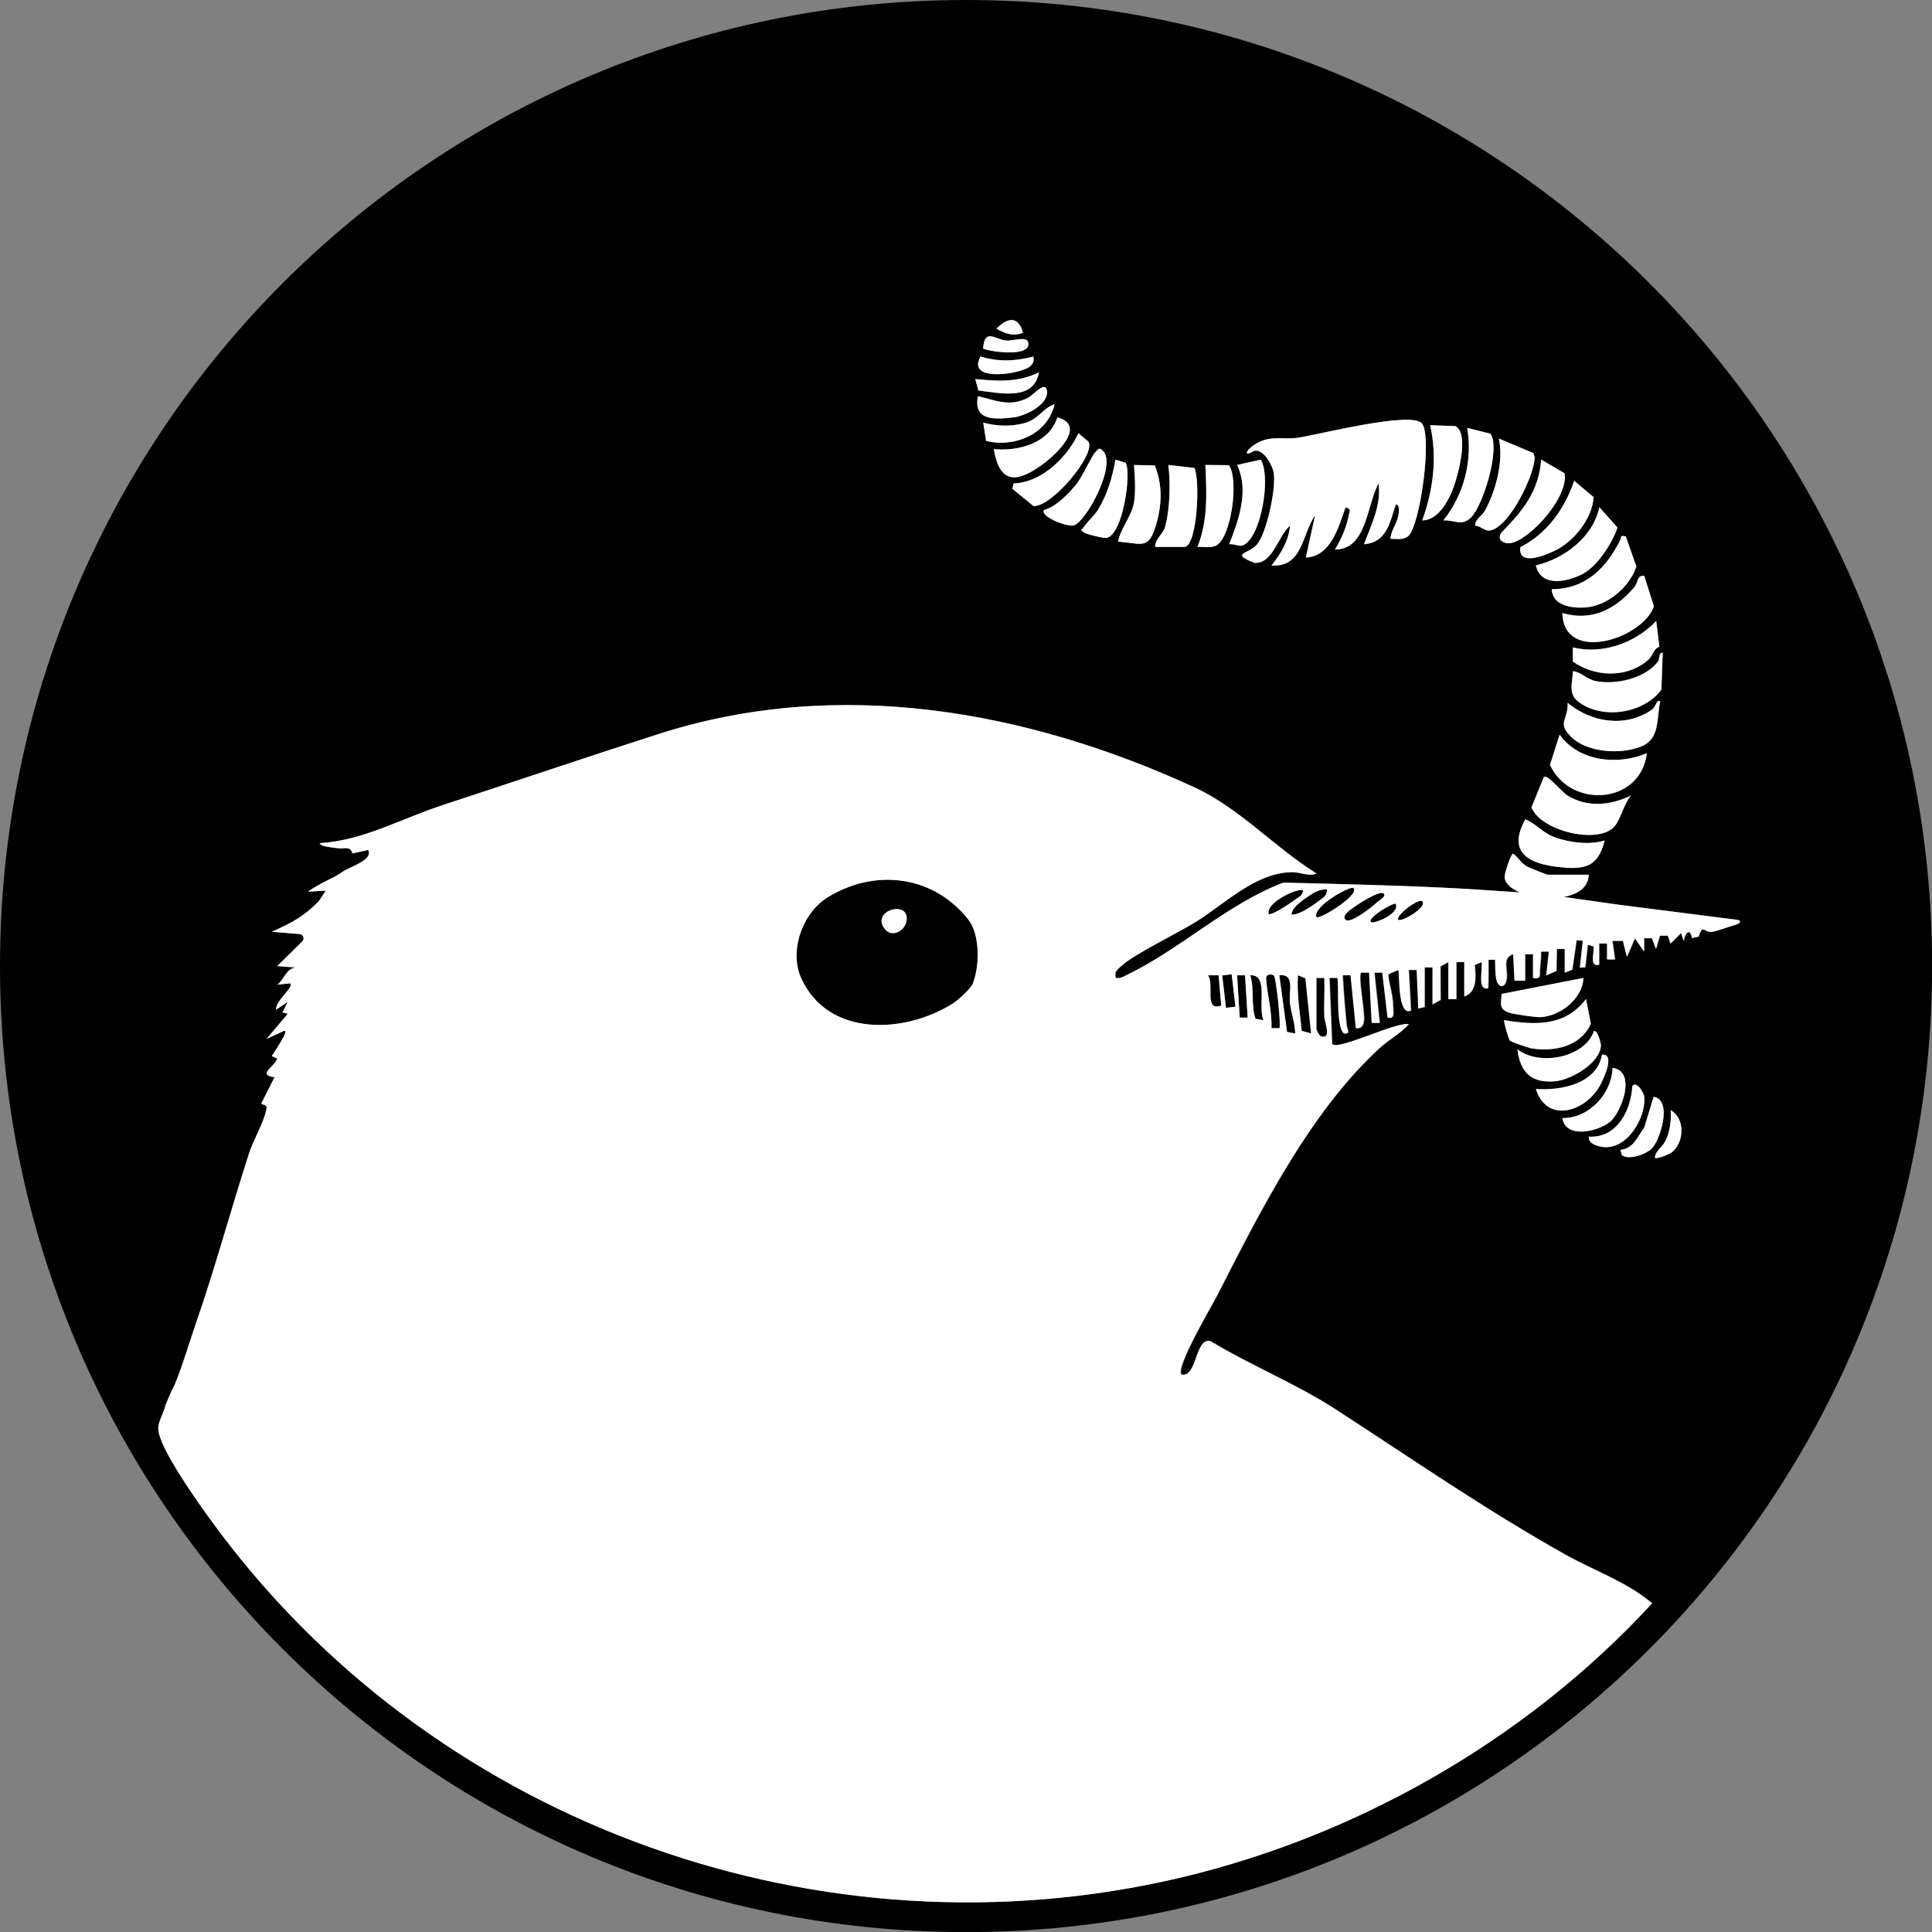 <?xml version="1.0" encoding="UTF-8"?>
<svg id="Background_xA0_Image" xmlns="http://www.w3.org/2000/svg" version="1.1" viewBox="0 0 175.35 175.35">
  <rect x="0" y="0" width="175.35" height="175.35" fill="#808080" stroke="none"/>
  <!-- Generator: Adobe Illustrator 29.8.2, SVG Export Plug-In . SVG Version: 2.1.1 Build 3)  -->
  <defs>
    <style>
      .st0 {
        fill: #fff;
      }
    </style>
  </defs>
  <path d="M125.58,81.09c-.37-.36-2.77,1.23-3.17,1.59-.24.21-.55.53-.29.79.42.42,2.45-1.19,2.83-1.56.21-.21.91-.55.63-.82ZM122.84,80.6c-.25-.25-3.74,1.67-3.36,2.64.26.26,3.98-2.01,3.36-2.64ZM120.2,88.76h-.72v4.68s.25.52.36.6c1.08.36.37-1.25.35-1.79-.04-1.16.05-2.33,0-3.49ZM117.8,88.52c-.11,1.69.18,3.39.35,5.05l.84.23-.52-5-.68-.28ZM87.68,0C39.25,0,0,39.25,0,87.68s39.25,87.68,87.68,87.68,87.68-39.25,87.68-87.68S136.1,0,87.68,0ZM150.91,59.24l-.12,3.35c-1.65,2.2-5.4,2.74-7.55,1.08-.96-.74-.5-1.76-.48-2.76.8.09,1.26.75,2.09.9,1.84.34,4.39-.23,5.6-1.73.25-.32.06-.88.47-.85ZM139,73.28l1.12-2.76c.31-.28,1.66,1.38,2.08,1.64,1.83,1.17,3.97.95,5.84.04-.67.72-.94,2.22-1.57,2.87-1.53,1.57-6.62.35-7.47-1.79ZM145.64,76.28c-.62,2.56-2.01,2.68-4.42,2.38-2.79-.35-4.31-1.52-2.78-4.3,1.07.45,1.57,1.26,2.77,1.67,1.34.45,3.07.68,4.43.25ZM140.68,69.44l.88-2.76c1.76,2.46,5.29,2.8,7.92,1.68-.57,4.63-6.88,5.1-8.79,1.08ZM148.98,67.74c-1.81.75-4.87.58-6.34-.82-1.39-1.33-.29-1.54-.36-3.12,2.16,1.79,5.28,2.29,7.67.6.35-.25.43-1.02.73-.71-.34,1.54,0,3.35-1.7,4.06ZM150.61,58.7c-.61.23-.53.78-1.05,1.22-1.92,1.65-4.83,1.53-6.82.12v-1.28c2.68.67,5.7-.41,7.57-2.4l.29,2.34ZM149.23,52.28l.87,2.76c-1.03,2.94-8.16,5.24-8.31.6,2.65.77,4.77-.31,6.48-2.28.4-.46.3-1.22.95-1.08ZM147.55,48.68l.96,2.74c-.64,1.91-2.68,3.61-4.72,3.72-1.19.06-2.89-.17-2.96-1.66,3.09-.02,4.93-1.91,6.22-4.46.13-.25-.12-.45.5-.34ZM146.8,47.87c-.46,1.42-1.82,3.51-3.15,4.21-1.4.74-3.8,1.25-4.25-.77,2.59-.61,5.19-2.58,5.76-5.28l1.64,1.84ZM144.64,45.12c-.13,1.98-1.82,4.05-3.56,4.88-.87.41-3.34,1.44-3.09-.34,2.41-1.2,4.05-3.52,4.89-6.02l1.77,1.48ZM141.99,42.96c.39,2.12-3,5.88-4.78,6.31-.67.16-1.56-.3-.81-1.07,1.88-1.93,3.25-3.64,3.48-6.49l2.12,1.25ZM139.17,41.12l.12.37c0,1.61-2.37,6.5-4.13,6.66-.42.04-.83-.45-1.28-.44,0-.62.6-.84.9-1.38,1-1.81,1.7-4.52,1.26-6.54l3.13,1.32ZM135.27,39.37c.94,1.28-.65,6.53-1.77,7.61-.88.84-1.45.19-2.5.26,1.87-2.33,2.68-5.47,2.16-8.4l2.11.53ZM132.09,38.68c1.34.69.14,4.91-.36,6.05-.48,1.08-1.34,2.5-2.65,2.51,1.01-2.75,1.38-5.76.72-8.64l2.29.08ZM113.49,40.65c1.56-1.29,2.78-.67,4.35-.91,1.87-.28,10.11-2.39,11.18-1.33,1.02,1.02-.12,9.43-1.24,10.29-.46.35-1.06.2-1.58.22.04-.75.56-1.34.7-2.05.04-.22.2-1.12-.22-1.06-.56,1.7-.84,3.43-2.88,3.6.65-1.76,1.59-3.56,1.32-5.52-1.09,1.95-1.04,5.99-3.96,6,.6-.96,1.06-2.06,1.27-3.18.07-.37.24-.48-.31-.65-.63,1.81-1.33,4.44-3.6,4.56l.84-3.84c-1.22,1.75-1.1,4.73-3.96,4.56.83-1.03,1.57-2.25,1.68-3.6-1.07.86-1.54,3.47-3.22,3.36-2.27-.89-.51-.78.23-1.67.88-1.05,1.77-5.22,1.5-6.56-.17-.84-1.17-2.55-2.11-1.74-.58.24-.21-.28.01-.46ZM114.43,41.72c.96,1.62.01,7.18-1.66,7.79-.31.11-.84-.19-1.21-.11.89-2.27,1.82-4.89.72-7.2l2.15-.48ZM109.4,42.2l2.14.02c.94,1.35.2,6.64-1.18,7.3-.5.24-1.14.09-1.68.12.97-2.36.84-4.94.72-7.44ZM106.04,42.2l2.37.27c.52,1.12.27,6.9-.86,7.17h-2.71c0-.75.71-1.17.91-1.86.45-1.59.49-3.96.29-5.59ZM102.92,42.2l1.89.03c.69,1.72.65,3.49.16,5.25-.69,2.47-1.25,1.85-3.49,1.67.23-1.23,1.19-2.25,1.43-3.49.19-.98.1-2.45.01-3.47ZM102.16,42c.56.89-.24,6.6-1.75,6.82-.26.04-1.81-.33-2.05-.5-.39-.3-.15-.24,0-.48.32-.49.96-1.03,1.3-1.58.86-1.42,1.29-2.91,1.58-4.54l.92.28ZM100.04,40.87c1.43,1.18-1.49,6.52-2.58,6.81-.65.18-3.12-.84-2.71-1.4,1.03-.23,2.21-1.46,2.89-2.28.7-.85,1.36-2.55,1.8-3,.2-.2.3-.43.6-.13ZM98.79,40.09c.69,1.15-3.39,6.01-5,5.83l-1.91-1.56.12-.48c2.54-.09,4.85-2.35,5.88-4.56l.91.77ZM94.74,42.06c-2.32,1.74-4,2-4.54-1.3,2.23.22,5.01-.52,5.76-2.88,2.65.72,0,3.26-1.23,4.18ZM89.5,40.01l-.26-1.66c1.21.33,2.53.38,3.76.04,1.26-.35,1.61-1.32,2.72-1.72-.63,2.75-3.68,3.97-6.22,3.34ZM95,35.36c.32,1.29-1.9,2.39-3,2.52-1.7.2-3.69.34-3.24-1.92,1.72.41,2.87,1,4.57.13.39-.2,1.48-1.49,1.66-.73ZM92.84,30.19c-.86.38-1.62.08-2.4-.36.96-1,1.99-1.2,2.4.36ZM91.3,30.91c.57.06,1.86-.41,2.01.13.4,1.44-3.51.88-4.08.59.12-1.88,1.09-.84,2.07-.73ZM89,32.36c1.68.5,3.12.43,4.79,0,.05.41.03.53-.24.83-.68.74-5.93,1.58-4.55-.84ZM94.28,33.8c-.43,2.64-3.55,1.86-5.49,1.65l-.28-1.04c2.04.2,3.88.32,5.76-.6ZM151.8,104.52c-.23.21-1.42.72-1.61.55.07-.67.66-.89.97-1.55.4-.83.53-1.85.47-2.77,1.32.79,1.21,2.83.16,3.77ZM136.52,92.6c2.87.45,5.53.58,7.44-1.92l.43,2.25c-.92,2.08-3.4,2.58-5.47,2.21-.26-.05-1.75-.56-1.85-.67-.13-.14-.61-1.8-.53-1.86ZM136.29,90.21l7.43-1.45c-.07,1.89-2.13,3.49-3.95,3.56-.41.01-2.52-.28-2.89-.44-.87-.37-.61-.8-.59-1.67ZM144.68,93.56c.35.01.63,1.13.62,1.32-.05,1.59-2.67,3.1-4.1,3.25-2.19.23-3.22-.78-3.48-2.89,1.98,1.53,6.09.8,6.96-1.68ZM145.4,95.72c1.23-.1.15,2.19-.19,2.81-1.31,2.37-4.81,3.49-5.81.31,2.25.15,5.55-.46,6-3.12ZM146.36,96.92c2.21.31.81,4.05-.25,4.91-1.05.86-4,1.58-4.31-.35,2.43.02,4.49-2.23,4.56-4.56ZM148.15,98.59c.28-.55,1.08.5,1.1,1.07.06,1.83-1.46,4.45-3.49,4.46-.52,0-1.65-.25-1.56-.96,2.53.16,3.82-2.33,3.95-4.57ZM149.24,102.32l.84-2.77c1.78.26.57,4.04-.2,4.73-.55.49-1.99,1.03-2.67.57l-.14-.49c1.19-.11,1.55-1.2,2.17-2.04ZM137.97,81c-.82-.34-1.4-.84-1.4-1.43,0-.29.54-2.09.79-2.09.42.33.77.91,1.23,1.16.19.1,1.79.75,1.89.75h3.72c-.02,1.15-.99,1.77-2.23,2.01l5.01.71,10.67,1.36c.46.04.34.33-.01.43-.52.15-1.8.6-2.14.66-.81.15-.91-.82-1.29.44l-.61.13c-.1-.84-.61-.63-.74.26l-.24-.72-.96.96-.24-.72h-.72s-.36,1.2-.36,1.2l-.36-.96h-.72s0,1.2,0,1.2l-.83-1.2-.73,1.68-.36-1.44h-.96s.24,1.68.24,1.68h-.72s0-1.44,0-1.44h-.72s0,1.92,0,1.92c-.96.25-.36-1.26-.51-1.66l-.52-.15-.23,2.04-.49.04.27-2.44-.57-.05-.39,2.67-.68.28v-2.16s-.72,0-.72,0l-.04,2-.92.4.24-2.16h-.72c.02.61-.07,1.14-.1,1.75-.02.42.11.77-.62.65v-2.16h-.72v2.4h-.96l-.12-2.4c-1.08.34-.45,1.4-.6,2.28-.16.92-.86.79-.97-.23-.05-.47-.07-1-.07-1.55h-.61c.01.87.02,1.74-.03,2.61-1.03.12-.46-1.58-.59-2.4l-.63.27c.13,1.21.17,2.48-.94,2.85v-3.12s-.72,0-.72,0v3.36h-.72v-3.36l-.73.4.02,3.04-.73.4v-3.36h-.72v3.6l-.57.14-.15-3.5h-.72s.2,3.68.2,3.68c-1.24.6-1-3.53-1.16-3.68l-.91.4c.1,1.08.42,1.74.44,2.83,0,.5.23,1.28-.49,1.09l-.48-4.08h-.72s.48,4.56.48,4.56h-.72l-.24-4.56h-.72c-.33.31.38,3.68.24,4.44-.08.41-.26.68-.72.6l-.48-4.8h-.72c.09,1.52.21,3.05.36,4.56.03.32.41.81-.24.72-.8-.61-.42-4.86-.6-5.04h-.72l.24,6c.61.6,5.8-2.04,6.96-1.8-.75.84-1.83,1.41-2.64,2.16-6.33,5.79-10.86,14.82-14.75,22.45-.46.9-3.85,6.61-3.24,7.19,1.45.31,1.24-3.42,2.64-3.03,3.64,2.2,7.79,3.88,11.35,6.19,7.02,4.55,13.49,9.05,20.88,13.2,2.61,1.46,5.52,2.44,7.84,4.4-11.59,12.6-27.56,21.62-44.35,25.25-32.54,7.02-66.77-5.87-86.3-32.59-1.17-1.6-4.88-6.76-4.92-8.49-.02-.74.4-1.16.7-2.28l.55-1.27c.5-.76,1.67-4.6,2.09-5.81,1.8-5.18,3.22-10.52,4.92-15.72.36-1.12,1.26-2.65,1.52-3.78.13-.59,0-.42-.44-.66l1.21-2.4c-1.64-.17.07-1.02.24-1.69l-.48-.23c.03-.13,1.73-2.48,1.08-2.28l-1.56.72,1.92-2.28-.48-.12.48-.96-1.08.72c.08-.99,1.62-1.99,1.32-2.4l-1.19.12c.64-.47.8-1.46,1.67-1.56l-1.68-.12,2.28-2.25c.24-.23.09-.63-.24-.66l-2.52-.21c1.83-.83,2.85-1.34,4.26-2.78l.63-.95-1.62.09c1.21-.85,2.36-1.23,3.09-1.77.68-.51,2.87-1.08,2.38-2.02l-1.43.32c-.19-.74-.77-.37-1.39-.48-.4-.07-1.43-.1-1.59-.45,3.93-.23,7.42-2.22,11.09-3.43,6.56-2.15,13.12-4.38,19.68-6.48,16.24-5.21,33.34-2.18,48.59,4.83,4.12,1.89,7.28,5.46,11.12,7.84-.73.29-1.47-.15-2.27-.13-3.32.08-6.04,2.87-8.7,4.52-1.61,1-5.67,2.96-6.78,4.02-.36.35-.61.46-.49,1.06.43.08.69-.11,1.04-.28,4.88-2.35,9.15-6.47,14.19-8.37,5.57.14,11.13.26,16.68.58h0s4.81.31,4.81.31ZM126.92,83.48c.26.24,2.69-1.15,2.16-1.68-.32-.32-2.5,1.36-2.16,1.68ZM124.52,83.72c.26.08,2.53-.77,2.16-1.68-.19-.2-2.9,1.44-2.16,1.68ZM114.91,88.88c.1,1.43.56,2.98.48,4.44h.72c.17-.17-.3-4.65-.5-4.78-.25-.16-.74-.17-.7.34ZM116.12,88.52l.7,5.14.74.14c-.01-.94-.35-1.84-.48-2.76-.13-.94.52-2.7-.96-2.52ZM118.03,81.31c.15-.1.24-.47.24-.47-.37-.35-3.51,1.12-3.12,2.16.69-.09,2.37-1.33,2.88-1.68ZM109.64,88.52c.61.91-.41,3.3,1.2,2.75l-.24-2.76h-.96ZM87.68,83.2c-3.23-3.85-8.44-4.32-12.58-1.74-2.29,1.43-3.51,4.88-2.36,7.36,2.45,5.33,9.34,5.01,13.7,2.29.5-.31,1.66-1.34,1.87-1.86.6-1.47.63-4.1-.19-5.47-.14-.24-.2-.31-.43-.58ZM80.39,84.41c-1.5-1.67,1.92-2.74,1.91-1.05,0,1.1-1.29,1.73-1.91,1.05ZM117.43,82.45c-.1.11-.23.55-.23.55.8.09,2.15-.97,2.84-1.48.25-.18.38-.36.41-.81-.8-.03-1.34.37-1.97.81-.34.24-.61.44-1.06.92ZM113.48,88.52c.38,1.3.05,2.66.46,3.94l.74.14c-.55-1.17.5-4.2-1.2-4.08ZM110.93,88.53l.34,2.94.86-.1-.34-2.94-.86.1ZM112.28,88.52l.24,3.84h.72s-.24-3.84-.24-3.84h-.72Z"/>
  <path class="st0" d="M94.76,46.28c-.42.56,2.05,1.58,2.71,1.4,1.09-.29,4.01-5.63,2.58-6.81-.29-.29-.4-.07-.6.13-.44.45-1.1,2.14-1.8,3-.67.82-1.86,2.04-2.89,2.28ZM92,43.88l-.12.48,1.91,1.56c1.61.18,5.69-4.67,5-5.83l-.91-.77c-1.03,2.21-3.34,4.47-5.88,4.56ZM104.84,49.64h2.71c1.13-.27,1.38-6.04.86-7.17l-2.37-.27c.2,1.63.15,4-.29,5.59-.19.69-.9,1.11-.91,1.85ZM98.36,47.84c-.16.24-.39.18,0,.48.24.17,1.79.54,2.05.5,1.51-.22,2.31-5.94,1.75-6.82l-.92-.28c-.29,1.63-.72,3.12-1.58,4.54-.34.55-.97,1.09-1.3,1.58ZM90.2,40.76c.54,3.3,2.22,3.04,4.54,1.3,1.22-.92,3.88-3.45,1.23-4.18-.75,2.36-3.54,3.1-5.76,2.88ZM110.36,49.52c1.38-.67,2.11-5.95,1.18-7.3l-2.14-.02c.12,2.5.24,5.08-.72,7.44.54-.03,1.18.12,1.68-.12ZM101.48,49.16c2.24.18,2.79.79,3.49-1.67.5-1.77.53-3.54-.16-5.25l-1.89-.03c.09,1.02.17,2.49-.01,3.47-.24,1.24-1.2,2.26-1.43,3.49ZM93.55,33.19c.28-.3.3-.42.24-.83-1.68.43-3.11.5-4.79,0-1.38,2.42,3.87,1.58,4.55.84ZM94.28,33.8c-1.89.92-3.73.81-5.76.6l.28,1.04c1.94.22,5.06.99,5.49-1.65ZM89.24,38.36l.26,1.66c2.54.63,5.59-.58,6.22-3.34-1.11.4-1.46,1.37-2.72,1.72-1.23.34-2.55.29-3.76-.04ZM151.64,100.76c.06.92-.07,1.94-.47,2.77-.32.65-.9.87-.97,1.55.18.17,1.37-.35,1.61-.55,1.05-.93,1.15-2.98-.16-3.77ZM88.76,35.96c-.45,2.26,1.54,2.12,3.24,1.92,1.1-.13,3.32-1.23,3-2.52-.19-.76-1.28.54-1.66.73-1.7.86-2.85.28-4.57-.13ZM92.84,30.19c-.4-1.56-1.43-1.36-2.4-.36.78.44,1.53.74,2.4.36ZM141.21,76.03c-1.2-.41-1.7-1.22-2.77-1.67-1.53,2.78-.02,3.95,2.78,4.3,2.41.3,3.8.19,4.42-2.38-1.36.43-3.09.2-4.43-.25ZM148.04,72.2c-1.87.91-4.01,1.13-5.84-.04-.41-.26-1.77-1.92-2.08-1.64l-1.12,2.76c.85,2.14,5.94,3.36,7.47,1.79.63-.64.9-2.15,1.57-2.87ZM138.91,95.13c2.08.37,4.55-.13,5.47-2.21l-.43-2.25c-1.91,2.5-4.56,2.38-7.44,1.92-.07.06.4,1.73.53,1.86.11.11,1.6.62,1.85.67ZM140.68,69.44c1.91,4.02,8.22,3.55,8.79-1.08-2.63,1.12-6.16.78-7.92-1.68l-.88,2.76ZM142.64,66.92c1.47,1.41,4.53,1.58,6.34.82,1.7-.71,1.36-2.52,1.7-4.06-.3-.31-.38.47-.73.71-2.39,1.69-5.51,1.19-7.67-.6.07,1.58-1.03,1.79.36,3.12ZM139.4,51.32c.45,2.02,2.85,1.5,4.25.77,1.33-.7,2.69-2.79,3.15-4.21l-1.64-1.84c-.57,2.7-3.18,4.67-5.76,5.28ZM140.84,53.48c.07,1.49,1.77,1.72,2.96,1.66,2.04-.1,4.07-1.81,4.72-3.72l-.96-2.74c-.62-.11-.37.09-.5.34-1.29,2.55-3.13,4.44-6.22,4.46ZM113.48,41.11c.94-.81,1.93.9,2.11,1.74.28,1.34-.61,5.5-1.5,6.56-.74.88-2.51.78-.23,1.67,1.68.11,2.15-2.5,3.22-3.36-.11,1.35-.85,2.57-1.68,3.6,2.86.18,2.74-2.81,3.96-4.56l-.84,3.84c2.27-.12,2.97-2.75,3.6-4.56.55.17.38.28.31.65-.21,1.12-.67,2.22-1.27,3.18,2.92,0,2.87-4.05,3.96-6,.27,1.96-.67,3.76-1.32,5.52,2.04-.17,2.32-1.9,2.88-3.6.42-.05.27.84.22,1.06-.14.71-.66,1.31-.7,2.05.52-.01,1.12.14,1.58-.22,1.12-.86,2.26-9.27,1.24-10.29-1.07-1.06-9.31,1.04-11.18,1.33-1.57.24-2.79-.38-4.35.91-.22.18-.6.7-.01.46ZM131,47.23c1.05-.06,1.63.58,2.5-.26,1.12-1.08,2.71-6.33,1.77-7.61l-2.11-.53c.52,2.93-.29,6.07-2.16,8.4ZM129.08,47.23c1.31-.01,2.17-1.43,2.65-2.51.51-1.13,1.71-5.36.36-6.05l-2.29-.08c.66,2.87.29,5.89-.72,8.64ZM111.56,49.4c.37-.08.91.22,1.21.11,1.67-.6,2.62-6.17,1.66-7.79l-2.15.48c1.1,2.31.17,4.92-.72,7.2ZM134.78,46.34c-.3.54-.9.75-.9,1.38.45-.01.87.47,1.28.44,1.77-.16,4.13-5.05,4.13-6.66l-.12-.37-3.13-1.32c.44,2.02-.27,4.72-1.26,6.54ZM137.22,49.27c1.78-.43,5.17-4.2,4.78-6.31l-2.12-1.25c-.22,2.85-1.59,4.56-3.48,6.49-.75.77.14,1.24.81,1.07ZM137.99,49.66c-.24,1.78,2.23.75,3.09.34,1.75-.83,3.43-2.9,3.56-4.88l-1.77-1.48c-.84,2.51-2.48,4.82-4.89,6.02ZM93.31,31.04c-.15-.55-1.44-.07-2.01-.13-.98-.11-1.95-1.15-2.07.73.56.28,4.48.84,4.08-.59ZM139.76,92.32c1.82-.06,3.88-1.67,3.95-3.56l-7.43,1.45c-.02.87-.28,1.3.59,1.67.36.16,2.47.45,2.89.44ZM148.28,53.36c-1.71,1.97-3.83,3.05-6.48,2.28.14,4.64,7.28,2.34,8.31-.6l-.87-2.76c-.66-.14-.55.62-.95,1.08ZM142.76,58.76v1.28c1.97,1.41,4.88,1.53,6.8-.12.52-.44.44-.99,1.05-1.22l-.29-2.34c-1.87,1.99-4.89,3.07-7.56,2.4ZM144.85,61.82c-.83-.15-1.3-.81-2.09-.9-.02,1-.48,2.02.48,2.76,2.15,1.66,5.91,1.11,7.55-1.08l.12-3.35c-.41-.03-.21.53-.47.85-1.2,1.5-3.76,2.07-5.6,1.73ZM141.96,81.4c1.24-.24,2.21-.86,2.23-2.01h-3.72c-.1,0-1.7-.65-1.89-.75-.46-.25-.82-.83-1.23-1.16-.25,0-.79,1.8-.79,2.09,0,.6.58,1.09,1.4,1.43l-4.81-.32h0c-5.55-.31-11.11-.43-16.68-.57-5.05,1.9-9.31,6.02-14.19,8.37-.35.17-.61.36-1.04.28-.11-.61.13-.72.49-1.06,1.11-1.06,5.17-3.02,6.78-4.02,2.66-1.65,5.38-4.45,8.7-4.52.79-.02,1.54.42,2.27.13-3.83-2.39-7-5.95-11.12-7.84-15.25-7.01-32.35-10.04-48.59-4.83-6.56,2.11-13.12,4.33-19.68,6.48-3.67,1.2-7.16,3.2-11.09,3.43.16.35,1.19.38,1.59.45.63.11,1.2-.26,1.39.48l1.43-.32c.5.94-1.69,1.52-2.38,2.02-.73.54-1.88.91-3.09,1.77l1.62-.09-.63.95c-1.41,1.44-2.43,1.94-4.26,2.78l2.52.21c.33.03.47.43.24.66l-2.28,2.25,1.68.12c-.88.1-1.04,1.1-1.67,1.56l1.19-.12c.3.41-1.24,1.41-1.32,2.4l1.08-.72-.48.96.48.12-1.92,2.28,1.56-.72c.64-.2-1.05,2.15-1.08,2.28l.48.23c-.17.67-1.88,1.51-.24,1.69l-1.21,2.4c.43.23.57.07.44.66-.26,1.13-1.15,2.66-1.52,3.78-1.69,5.21-3.11,10.54-4.92,15.72-.42,1.21-1.59,5.05-2.09,5.81l-.55,1.27c-.3,1.12-.71,1.55-.7,2.28.04,1.73,3.75,6.89,4.92,8.49,19.53,26.73,53.76,39.62,86.3,32.59,16.8-3.63,32.76-12.64,44.35-25.25-2.32-1.96-5.23-2.94-7.84-4.4-7.39-4.15-13.86-8.65-20.88-13.2-3.56-2.31-7.72-3.99-11.35-6.19-1.41-.39-1.19,3.33-2.64,3.03-.6-.59,2.79-6.3,3.24-7.19,3.89-7.62,8.42-16.66,14.75-22.45.81-.74,1.9-1.32,2.64-2.16-1.16-.24-6.35,2.4-6.96,1.8l-.24-6h.72c.19.18-.19,4.43.6,5.04.65.09.27-.41.24-.72-.15-1.51-.27-3.04-.36-4.56h.72s.48,4.8.48,4.8c.46.07.64-.19.72-.6.14-.76-.57-4.13-.24-4.44h.72s.24,4.56.24,4.56h.72l-.48-4.56h.72s.48,4.08.48,4.08c.72.19.5-.59.49-1.09-.02-1.09-.34-1.75-.44-2.83l.91-.4c.16.16-.08,4.28,1.16,3.68l-.2-3.68h.72s.15,3.5.15,3.5l.57-.14v-3.6h.72v3.36l.73-.4-.02-3.04.73-.4v3.36h.72v-3.36h.72s0,3.12,0,3.12c1.1-.38,1.07-1.64.94-2.85l.63-.27c.13.82-.43,2.52.59,2.4.05-.87.04-1.74.03-2.61h.61c0,.54.02,1.07.07,1.55.11,1.02.81,1.15.97.23.16-.88-.47-1.93.6-2.28l.12,2.4h.96v-2.4h.72v2.16c.73.12.6-.24.62-.65.03-.6.12-1.14.1-1.75h.72s-.24,2.16-.24,2.16l.92-.4.04-2h.72s0,2.16,0,2.16l.68-.28.39-2.67.57.05-.27,2.44.49-.04.23-2.04.52.15c.14.4-.46,1.92.51,1.66v-1.92s.72,0,.72,0v1.44s.72,0,.72,0l-.24-1.68h.96s.36,1.44.36,1.44l.73-1.68.83,1.2v-1.2s.72,0,.72,0l.36.96.36-1.2h.72s.24.72.24.72l.96-.96.24.72c.13-.9.64-1.1.74-.26l.61-.13c.38-1.25.49-.29,1.29-.44.34-.06,1.62-.51,2.14-.66.35-.1.47-.39.01-.43l-10.67-1.36-5.01-.71ZM88.3,89.25c-.21.52-1.36,1.54-1.87,1.86-4.36,2.72-11.24,3.03-13.7-2.29-1.14-2.48.08-5.94,2.36-7.36,4.14-2.58,9.35-2.1,12.58,1.74.22.27.28.34.43.58.82,1.38.79,4,.19,5.47ZM120.45,80.71c-.03.45-.16.63-.41.81-.7.51-2.05,1.57-2.84,1.48,0,0,.13-.44.23-.55.44-.48.72-.69,1.06-.92.63-.44,1.17-.84,1.97-.81ZM118.28,80.84s-.09.37-.24.47c-.51.35-2.18,1.6-2.88,1.68-.39-1.04,2.75-2.51,3.12-2.16ZM109.64,88.52h.96s.24,2.75.24,2.75c-1.61.55-.59-1.84-1.2-2.75ZM111.27,91.47l-.34-2.94.86-.1.34,2.94-.86.1ZM112.52,92.36l-.24-3.84h.72s.24,3.84.24,3.84h-.72ZM113.94,92.46c-.41-1.28-.08-2.64-.46-3.94,1.7-.12.65,2.9,1.2,4.08l-.74-.14ZM116.12,93.32h-.72c.07-1.47-.38-3.01-.48-4.44-.04-.51.46-.5.7-.34.2.13.68,4.62.5,4.78ZM116.81,93.66l-.7-5.14c1.48-.18.83,1.58.96,2.52.13.93.46,1.82.48,2.76l-.74-.14ZM118.15,93.56c-.17-1.66-.46-3.35-.35-5.05l.68.28.52,5-.84-.23ZM119.84,94.04c-.11-.08-.36-.57-.36-.6v-4.68h.72c.04,1.16-.05,2.33,0,3.49.02.55.73,2.15-.35,1.79ZM119.48,83.24c-.38-.97,3.11-2.89,3.36-2.64.62.63-3.1,2.89-3.36,2.64ZM122.12,83.48c-.26-.26.06-.58.29-.79.4-.36,2.8-1.95,3.17-1.59.28.27-.42.61-.63.82-.38.37-2.4,1.98-2.83,1.56ZM124.52,83.72c-.74-.24,1.97-1.87,2.16-1.68.38.91-1.9,1.76-2.16,1.68ZM126.92,83.48c-.35-.32,1.84-2,2.16-1.68.53.52-1.9,1.92-2.16,1.68ZM145.21,98.53c.34-.62,1.42-2.91.19-2.81-.45,2.66-3.75,3.28-6,3.12,1,3.18,4.5,2.06,5.81-.31ZM146.11,101.83c1.06-.86,2.46-4.6.25-4.91-.07,2.33-2.13,4.59-4.56,4.56.31,1.93,3.26,1.21,4.31.35ZM145.76,104.12c2.03,0,3.55-2.62,3.49-4.46-.02-.57-.81-1.62-1.1-1.07-.13,2.24-1.42,4.73-3.95,4.57-.09.71,1.04.96,1.56.96ZM80.39,84.41c.62.69,1.9.05,1.91-1.05,0-1.69-3.41-.62-1.91,1.05ZM141.2,98.13c1.43-.15,4.04-1.65,4.1-3.25,0-.19-.27-1.31-.62-1.32-.87,2.48-4.98,3.21-6.96,1.68.26,2.11,1.29,3.11,3.48,2.89ZM149.88,104.28c.77-.69,1.97-4.47.2-4.73l-.84,2.77c-.62.84-.97,1.93-2.17,2.04l.14.49c.68.46,2.12-.07,2.67-.57Z"/>
</svg>